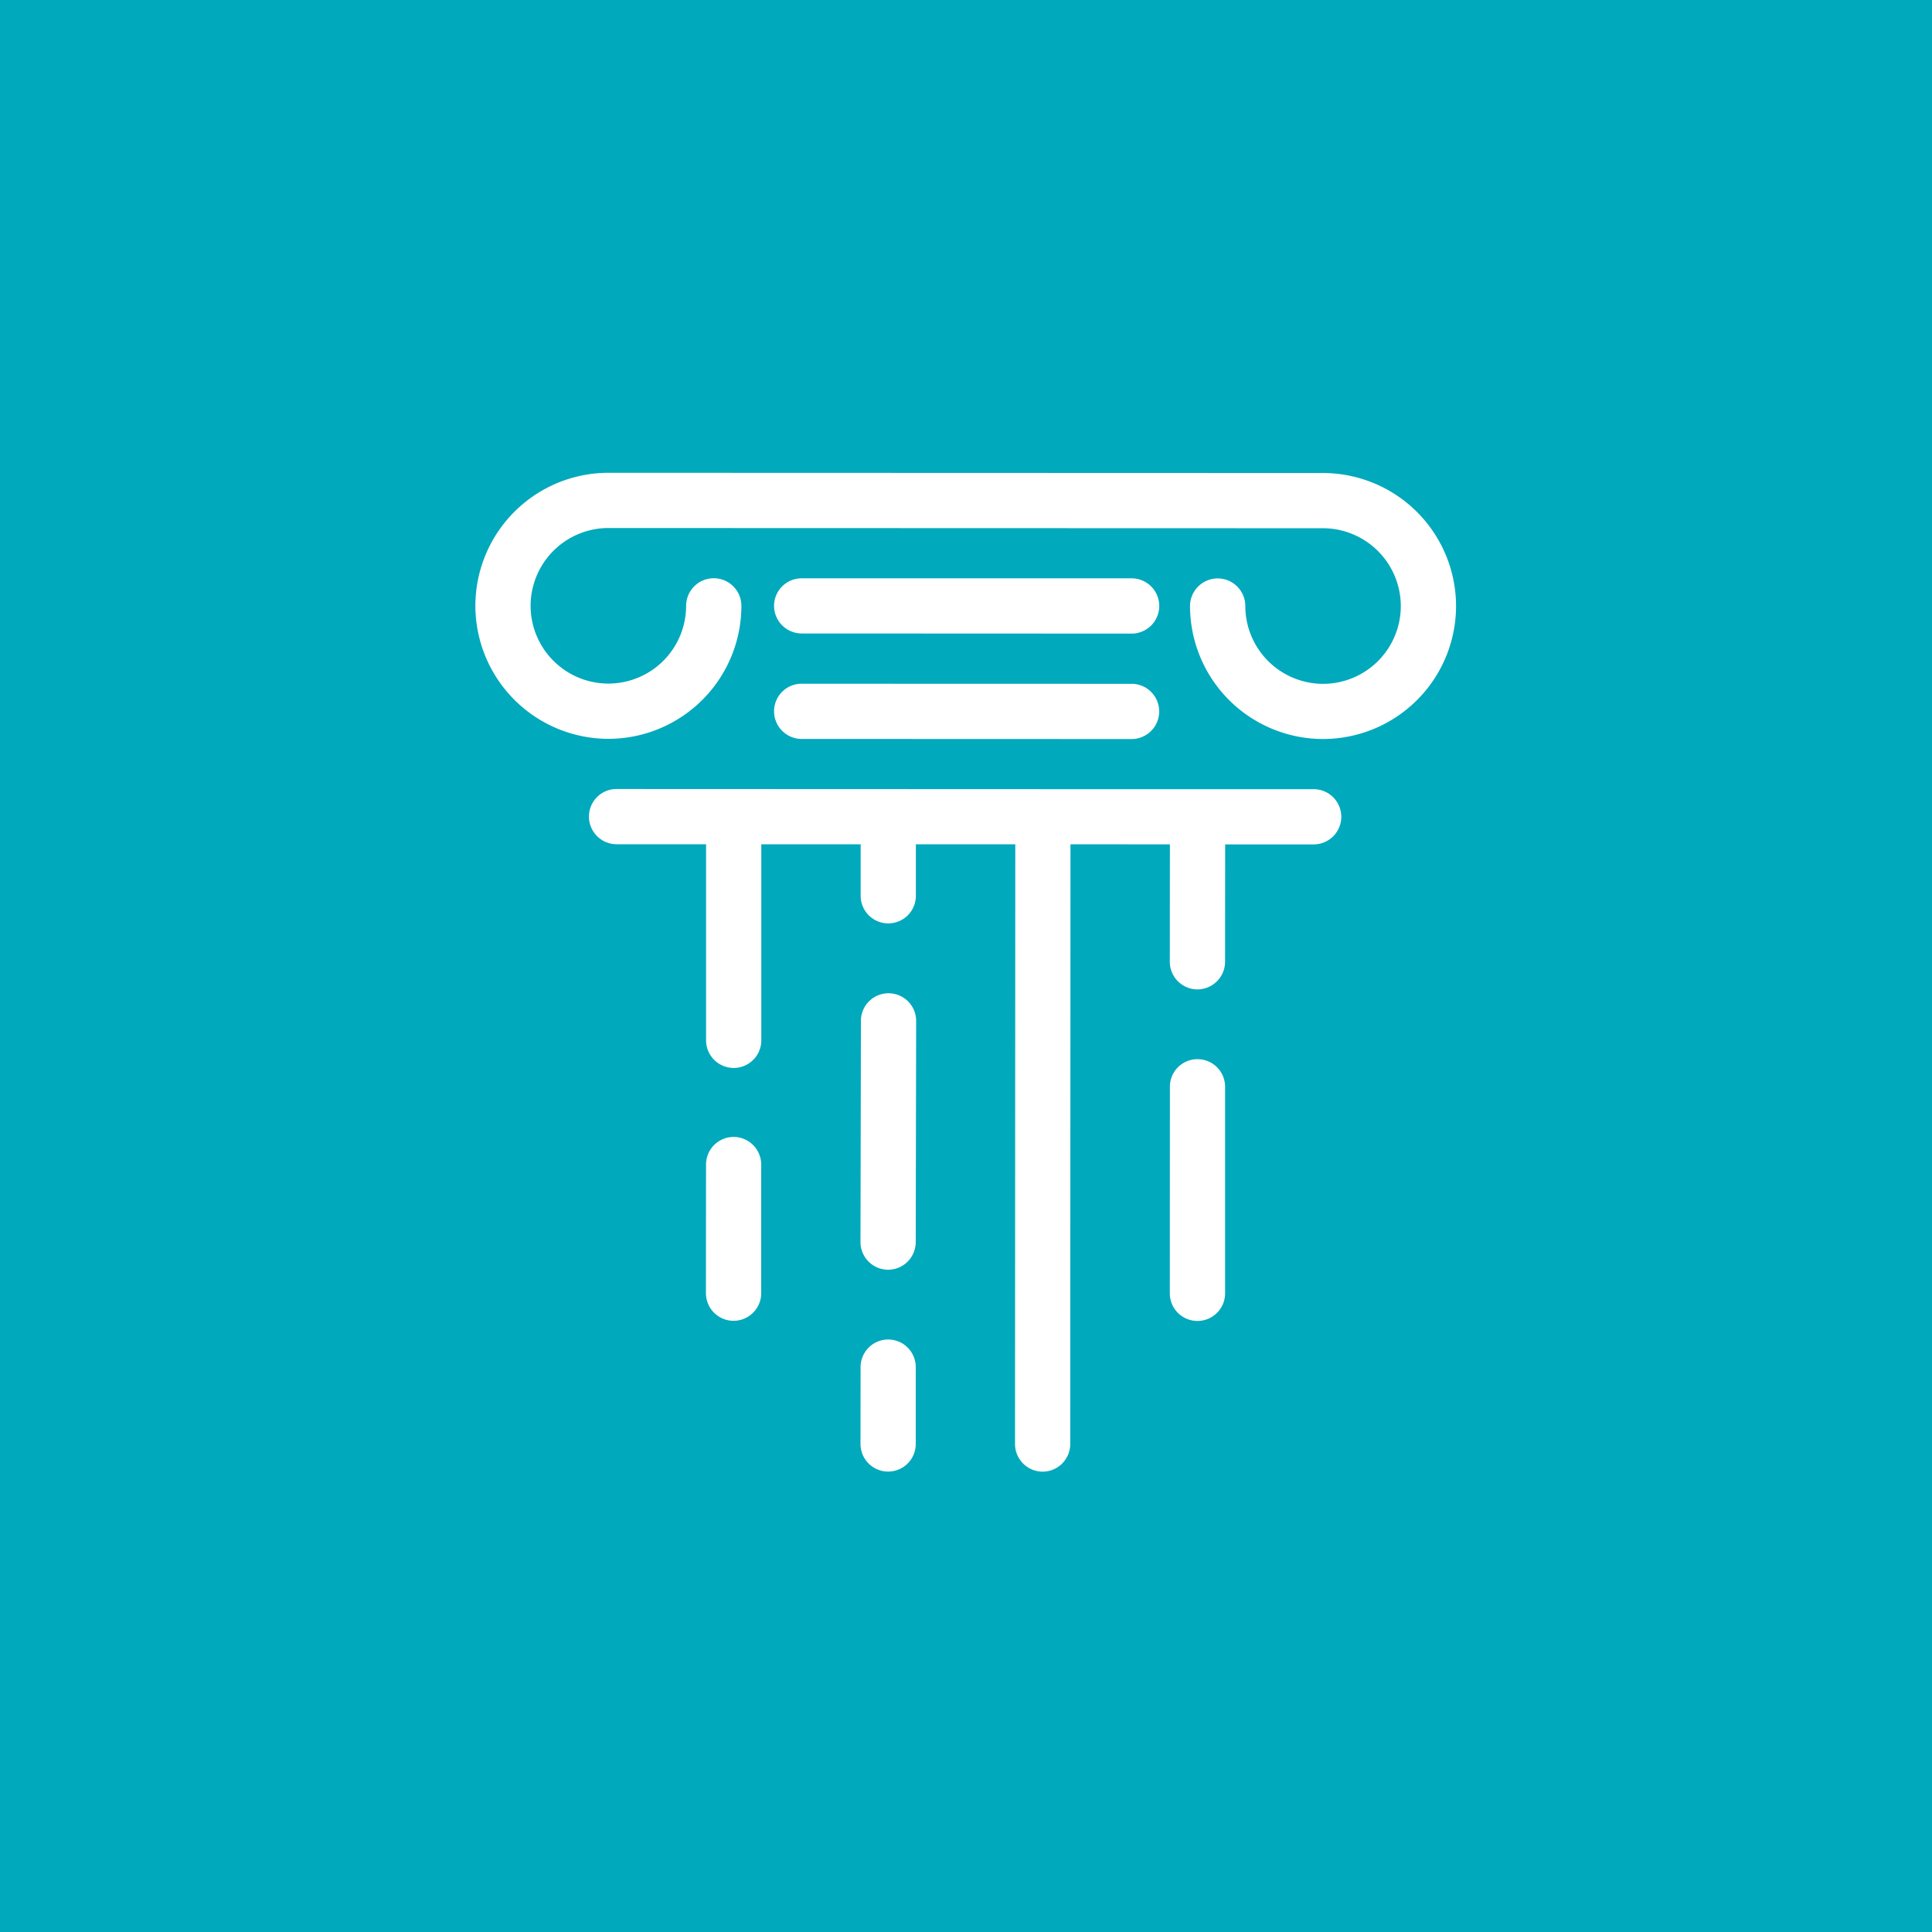 <svg xmlns="http://www.w3.org/2000/svg" width="150" height="150" viewBox="0 0 150 150">
  <g id="favicon_polix_xxi" data-name="favicon polix xxi" transform="translate(593 -958)">
    <g id="Grupo_91" data-name="Grupo 91">
      <rect id="Rectángulo_36" data-name="Rectángulo 36" width="150" height="150" transform="translate(-593 958)" fill="#00a9bc"/>
      <g id="Grupo_54" data-name="Grupo 54" transform="translate(0.932 171.825)">
        <path id="Trazado_107" data-name="Trazado 107" d="M-491.206,822.9l-55.487-.018a10.34,10.34,0,0,0-10.331,10.328,10.344,10.344,0,0,0,10.328,10.328,10.338,10.338,0,0,0,10.326-10.322,2.147,2.147,0,0,0-2.144-2.146,2.147,2.147,0,0,0-2.148,2.141,6.041,6.041,0,0,1-6.035,6.037,6.045,6.045,0,0,1-6.039-6.039,6.047,6.047,0,0,1,6.042-6.039l55.487.017a6.051,6.051,0,0,1,6.033,6.044,6.041,6.041,0,0,1-6.037,6.037,6.046,6.046,0,0,1-6.035-6.041,2.145,2.145,0,0,0-2.143-2.143,2.149,2.149,0,0,0-2.15,2.143,10.338,10.338,0,0,0,10.322,10.324,10.334,10.334,0,0,0,10.333-10.315A10.343,10.343,0,0,0-491.206,822.9Z" transform="translate(0 0)" fill="#fff"/>
        <path id="Trazado_108" data-name="Trazado 108" d="M-544.329,830.889l25.612.011a2.147,2.147,0,0,0,2.148-2.144,2.148,2.148,0,0,0-2.148-2.148l-25.612,0a2.139,2.139,0,0,0-2.146,2.139A2.148,2.148,0,0,0-544.329,830.889Z" transform="translate(12.641 4.468)" fill="#fff"/>
        <path id="Trazado_109" data-name="Trazado 109" d="M-544.329,834.616l25.612.009a2.144,2.144,0,0,0,2.143-2.146,2.143,2.143,0,0,0-2.143-2.143l-25.612-.007a2.139,2.139,0,0,0-2.146,2.139A2.146,2.146,0,0,0-544.329,834.616Z" transform="translate(12.641 8.93)" fill="#fff"/>
        <path id="Trazado_110" data-name="Trazado 110" d="M-546.726,846.335a2.145,2.145,0,0,0-2.148,2.141l-.007,9.99a2.145,2.145,0,0,0,2.143,2.143,2.146,2.146,0,0,0,2.148-2.143v-9.983A2.146,2.146,0,0,0-546.726,846.335Z" transform="translate(9.758 28.112)" fill="#fff"/>
        <path id="Trazado_111" data-name="Trazado 111" d="M-541.247,841.261a2.141,2.141,0,0,0-2.143,2.146l-.033,17.172a2.148,2.148,0,0,0,2.148,2.146,2.146,2.146,0,0,0,2.141-2.146l.033-17.172A2.147,2.147,0,0,0-541.247,841.261Z" transform="translate(16.299 22.031)" fill="#fff"/>
        <path id="Trazado_112" data-name="Trazado 112" d="M-541.275,853.488a2.146,2.146,0,0,0-2.141,2.152l-.006,5.962a2.144,2.144,0,0,0,2.148,2.141,2.143,2.143,0,0,0,2.141-2.141V855.64A2.143,2.143,0,0,0-541.275,853.488Z" transform="translate(16.299 36.685)" fill="#fff"/>
        <path id="Trazado_113" data-name="Trazado 113" d="M-530.351,843.589a2.136,2.136,0,0,0-2.141,2.139l-.007,16.04a2.141,2.141,0,0,0,2.144,2.144,2.145,2.145,0,0,0,2.148-2.139v-16.04A2.138,2.138,0,0,0-530.351,843.589Z" transform="translate(29.391 24.821)" fill="#fff"/>
        <path id="Trazado_114" data-name="Trazado 114" d="M-496.743,834.061l-21.022,0h0l-33.1-.013a2.141,2.141,0,0,0-2.148,2.143,2.149,2.149,0,0,0,2.141,2.146h6.952l0,15.226a2.147,2.147,0,0,0,2.148,2.144,2.147,2.147,0,0,0,2.141-2.144l0-15.222,7.714,0v4a2.141,2.141,0,0,0,2.143,2.141,2.142,2.142,0,0,0,2.143-2.141l0-4h7.719l-.022,46.561a2.151,2.151,0,0,0,2.148,2.148,2.15,2.15,0,0,0,2.141-2.148l.018-46.561,7.719.007-.007,9.112a2.145,2.145,0,0,0,2.141,2.146,2.149,2.149,0,0,0,2.15-2.146l.007-9.11h6.868a2.147,2.147,0,0,0,2.148-2.143A2.15,2.15,0,0,0-496.743,834.061Z" transform="translate(4.807 13.384)" fill="#fff"/>
      </g>
    </g>
  </g>
</svg>
